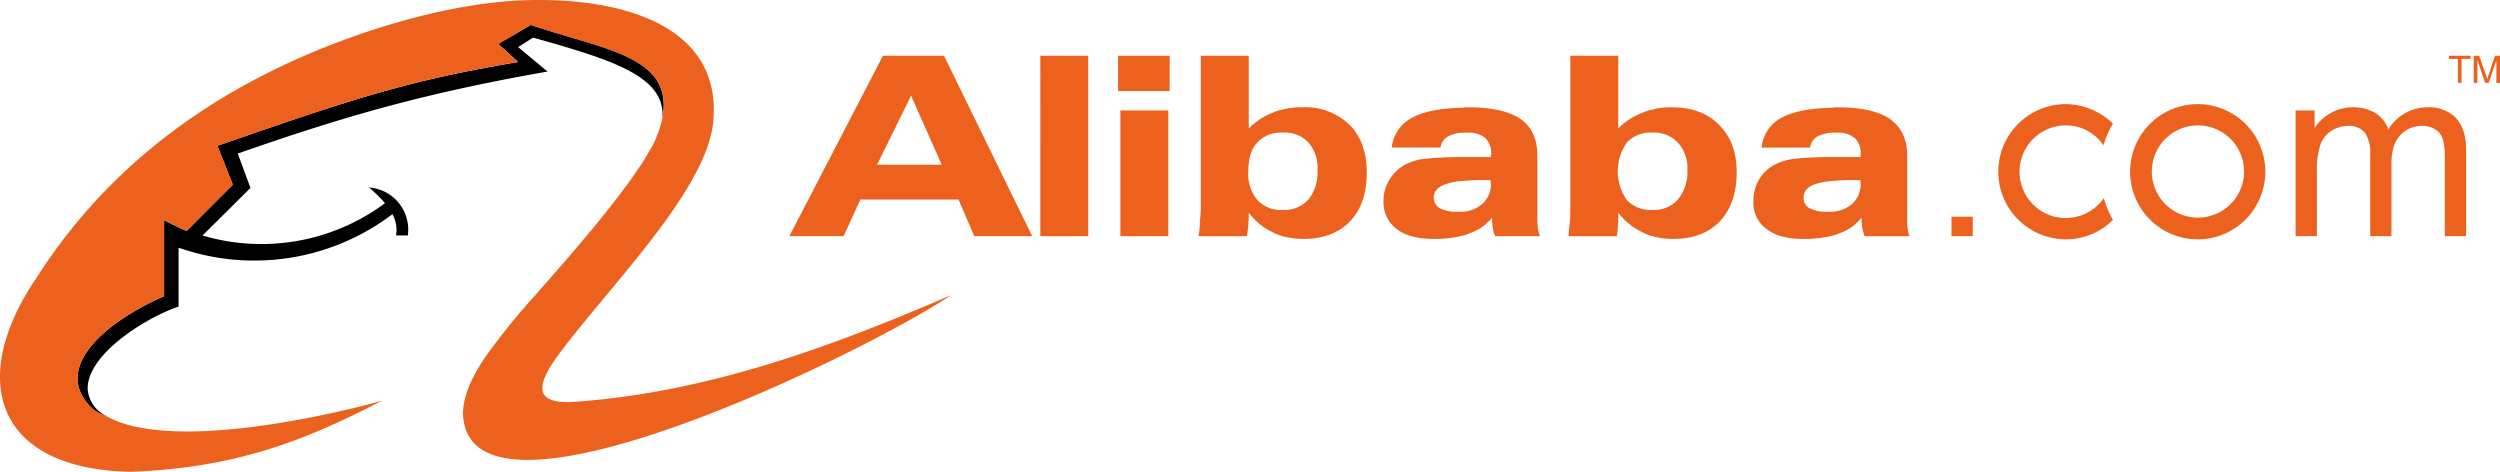 <svg xmlns="http://www.w3.org/2000/svg" width="500" height="94.359" viewBox="0 0 500 94.359"><defs><style>.a,.b{fill-rule:evenodd;}.b{fill:#eb611d;}</style></defs><g transform="translate(0 0)"><path class="a" d="M250.695,452.684a8.229,8.229,0,0,1-2.893-1.542c-8.231-7.879,2.26-17.118,14.38-22.46V413.465a50.136,50.136,0,0,0,4.522,2.173l9.225-9.239-3.076-7.789c27.132-9.421,38.076-13.042,60.141-16.756l-3.979-3.623,6.512-3.8c14.833,4.982,28.667,6.25,26.317,18.66.633-8.333-9.768-11.594-25.866-16.123l-2.984,1.9,5.879,4.89c-26.407,4.62-42.687,9.693-61.949,16.395l2.531,6.883-9.586,9.511a41.462,41.462,0,0,0,36.085-6.16c.09-.09.361-.18.361-.362a26.165,26.165,0,0,0-3.164-3.081,8.45,8.45,0,0,1,7.778,9.6h-2.352a6.689,6.689,0,0,0-.725-4.259,45.764,45.764,0,0,1-42.777,6.7v11.774c-6.6,2.265-18.268,9.511-18.178,16.484a6.529,6.529,0,0,0,3.8,5.436Z" transform="translate(-229.363 -369.449)"/><path class="b" d="M313.511,452.074c-14.561,7.516-28.487,13.4-50.191,14.218-27.946-.544-32.286-19.2-18.993-38.667,12.481-19.648,32.378-37.488,64.122-48.625,9.043-3.168,22.7-6.972,35.63-7.062,18.721-.182,36.9,5.7,35.724,23.542-.633,13.764-20.438,33.232-30.839,47.178-4.521,6.067-5.246,9.96,2.352,9.688,27.583-1.811,52.814-11.409,75.968-21.369-15.555,10.594-97.131,51.07-97.584,23.452.092-3.44,1.811-7.154,4.432-11.048a135.448,135.448,0,0,1,9.948-12.315c5.518-6.338,19.264-21.551,23.876-30.7,7.78-17.206-9.676-18.111-24.688-23.454l-6.512,3.8,3.889,3.622c-21.976,3.714-32.919,7.334-60.051,16.752l3.076,7.787-9.225,9.237a50.065,50.065,0,0,1-4.522-2.173v15.213c-12.12,5.341-22.61,14.577-14.379,22.455a8.235,8.235,0,0,0,2.893,1.541h-.09c14.922,8.419,55.256-3.08,55.166-3.08Z" transform="translate(-237.103 -371.933)"/></g><path class="b" d="M261.62,435.572v-7.055h10.311v7.055Zm.453,29.031V439.461h9.586V464.6Zm215.514-22.157a9.225,9.225,0,0,1,0,18.45,9.225,9.225,0,1,1,0-18.45Zm0,22.79a13.52,13.52,0,1,0-13.565-13.565,13.529,13.529,0,0,0,13.565,13.565ZM428.3,464.6h4.25v-3.889H428.3V464.6Zm32.286-3.256a13.24,13.24,0,0,1-9.407,3.889,13.52,13.52,0,0,1,0-27.04,13.87,13.87,0,0,1,9.407,3.887,19.816,19.816,0,0,0-1.9,4.342,9.014,9.014,0,0,0-7.508-3.979,9.27,9.27,0,0,0,0,18.54,9.437,9.437,0,0,0,7.6-3.981,17.922,17.922,0,0,0,1.809,4.342Zm36.536,3.256V439.461h3.8v3.527a9.08,9.08,0,0,1,7.686-4.16A8.586,8.586,0,0,1,513.127,440a6.445,6.445,0,0,1,2.533,3.256,9.2,9.2,0,0,1,7.778-4.43,7.579,7.579,0,0,1,5.7,2.08c1.358,1.445,2.08,3.526,2.08,6.42V464.6h-4.25V448.776a11.554,11.554,0,0,0-.453-3.707,3.518,3.518,0,0,0-1.447-1.811,4.946,4.946,0,0,0-2.621-.723,5.94,5.94,0,0,0-4.342,1.809c-1.176,1.176-1.809,3.074-1.809,5.608V464.6h-4.25v-16.37a7.548,7.548,0,0,0-.994-4.25,4.229,4.229,0,0,0-3.437-1.447,6.523,6.523,0,0,0-3.346,1,5.409,5.409,0,0,0-2.17,2.711,16.052,16.052,0,0,0-.725,5.336V464.6Zm32.468-30.658v-4.793H527.78v-.635h4.34v.635h-1.809v4.793Zm3.164,0v-5.428h1.086l1.356,3.889a4.315,4.315,0,0,0,.271.815,2.414,2.414,0,0,1,.272-.9l1.268-3.8H538v5.428h-.725v-4.524l-1.537,4.524h-.723l-1.537-4.614v4.614ZM410.3,460.9a9.5,9.5,0,0,1-4.524,3.164,7.992,7.992,0,0,1-1.356.453,22.74,22.74,0,0,1-5.787.633c-3.166,0-5.608-.633-7.327-1.99a6.369,6.369,0,0,1-2.621-5.608,8.466,8.466,0,0,1,.994-4.068,8.248,8.248,0,0,1,2.893-2.985,11.209,11.209,0,0,1,4.252-1.357,69.891,69.891,0,0,1,7.6-.361h5.7v-.723a3.833,3.833,0,0,0-1.176-3.076,5.15,5.15,0,0,0-3.527-1.084h-.994a7.473,7.473,0,0,0-2.893.723,3.159,3.159,0,0,0-1.539,2.262h-9.676a7.523,7.523,0,0,1,4.16-6.061c2.26-1.176,5.606-1.809,9.948-1.9a4.805,4.805,0,0,1,1.176-.09c4.7,0,8.231.813,10.4,2.35,2.26,1.629,3.436,3.981,3.436,7.326v12.753a10.257,10.257,0,0,0,.092,1.808,7.56,7.56,0,0,0,.361,1.537h-8.954a7.562,7.562,0,0,1-.451-1.537,9.9,9.9,0,0,1-.182-1.719V460.9Zm-5.879-1.176a6.856,6.856,0,0,0,3.979-1.539,5.3,5.3,0,0,0,1.719-4.248v-.545H409.3a39.232,39.232,0,0,0-4.883.182,13.82,13.82,0,0,0-3.438.633c-1.537.543-2.26,1.448-2.26,2.713a2.217,2.217,0,0,0,1.176,2.08,7.486,7.486,0,0,0,3.617.725Zm-28.941-8.413a7.638,7.638,0,0,0-1.9-5.426,6.407,6.407,0,0,0-4.973-1.988h-.092a6.424,6.424,0,0,0-5.155,1.988,10.023,10.023,0,0,0,0,11.487,6.483,6.483,0,0,0,5.065,1.988h.09a6.406,6.406,0,0,0,5.065-2.08,8.754,8.754,0,0,0,1.9-5.969Zm-6.963-12.028a13.506,13.506,0,0,1,3.889-.451c3.978,0,7.145,1.174,9.4,3.526q3.528,3.393,3.528,9.5c0,4.16-1.176,7.417-3.346,9.768-2.26,2.352-5.426,3.527-9.4,3.527a14.775,14.775,0,0,1-4.07-.543,8.325,8.325,0,0,1-2.08-.815,13.227,13.227,0,0,1-4.793-3.887v.72a14.1,14.1,0,0,1-.09,1.99,14.868,14.868,0,0,1-.182,1.99H351.7q.135-1.629.272-2.985c.088-1,.088-1.9.088-2.713V428.517h9.588v14.561a12.988,12.988,0,0,1,4.883-3.166,7.342,7.342,0,0,1,1.99-.633Zm-32.1,21.616a9.788,9.788,0,0,1-4.613,3.164,4.786,4.786,0,0,1-1.356.453,22.02,22.02,0,0,1-5.7.633c-3.166,0-5.7-.633-7.416-1.99a6.589,6.589,0,0,1-2.623-5.608,7.592,7.592,0,0,1,1.086-4.068,8.251,8.251,0,0,1,2.893-2.985,10.7,10.7,0,0,1,4.16-1.357,72.713,72.713,0,0,1,7.6-.361h5.7a.535.535,0,0,1,.092-.361v-.362a4.152,4.152,0,0,0-1.176-3.076,5.148,5.148,0,0,0-3.525-1.084h-1.086a6.994,6.994,0,0,0-2.8.723,2.93,2.93,0,0,0-1.537,2.262h-9.768a7.626,7.626,0,0,1,4.252-6.061c2.26-1.176,5.516-1.809,9.858-1.9a5.588,5.588,0,0,1,1.176-.09c4.793,0,8.229.813,10.489,2.35,2.262,1.629,3.348,3.981,3.348,7.326v12.753c0,.723.09,1.355.09,1.808A7.574,7.574,0,0,0,346,464.6h-8.956a4.406,4.406,0,0,1-.451-1.537,10.09,10.09,0,0,1-.18-1.719V460.9Zm-5.969-1.176a6.4,6.4,0,0,0,3.979-1.539,5.033,5.033,0,0,0,1.717-4.248v-.545h-.723a40.766,40.766,0,0,0-4.973.182,13,13,0,0,0-3.348.633c-1.537.543-2.35,1.448-2.35,2.713a2.389,2.389,0,0,0,1.176,2.08,7.486,7.486,0,0,0,3.617.725ZM301.5,451.307a7.592,7.592,0,0,0-1.809-5.426,6.408,6.408,0,0,0-4.975-1.988h-.18a6.346,6.346,0,0,0-5.065,1.988c-1.268,1.266-1.811,3.256-1.811,5.789a8,8,0,0,0,1.811,5.7,6.352,6.352,0,0,0,5.065,1.988,6.473,6.473,0,0,0,5.154-2.08,8.727,8.727,0,0,0,1.809-5.969Zm-6.963-12.028a14.139,14.139,0,0,1,3.979-.451,12.612,12.612,0,0,1,9.4,3.526c2.262,2.262,3.438,5.428,3.438,9.5,0,4.16-1.086,7.417-3.348,9.768s-5.334,3.527-9.313,3.527a15.923,15.923,0,0,1-4.16-.543,12.288,12.288,0,0,1-2.08-.815,12.93,12.93,0,0,1-4.7-3.887v.72c0,.725-.092,1.358-.092,1.99-.09.633-.18,1.357-.27,1.99h-9.678a18.181,18.181,0,0,0,.272-2.985c.09-1,.182-1.9.182-2.713V428.517h9.586v14.561a13.41,13.41,0,0,1,4.793-3.166,8.49,8.49,0,0,1,1.99-.633Zm-74.614-10.762H226.8L244.437,464.6H232.861l-3.164-7.327H210.071l-3.346,7.327H195.873l18.719-36.086Zm0,21.8h6.424L220.2,436.476l-.274.633-6.51,13.2Zm26.14,14.29V428.517h9.584V464.6Z" transform="translate(-37.999 -417.369)"/></svg>